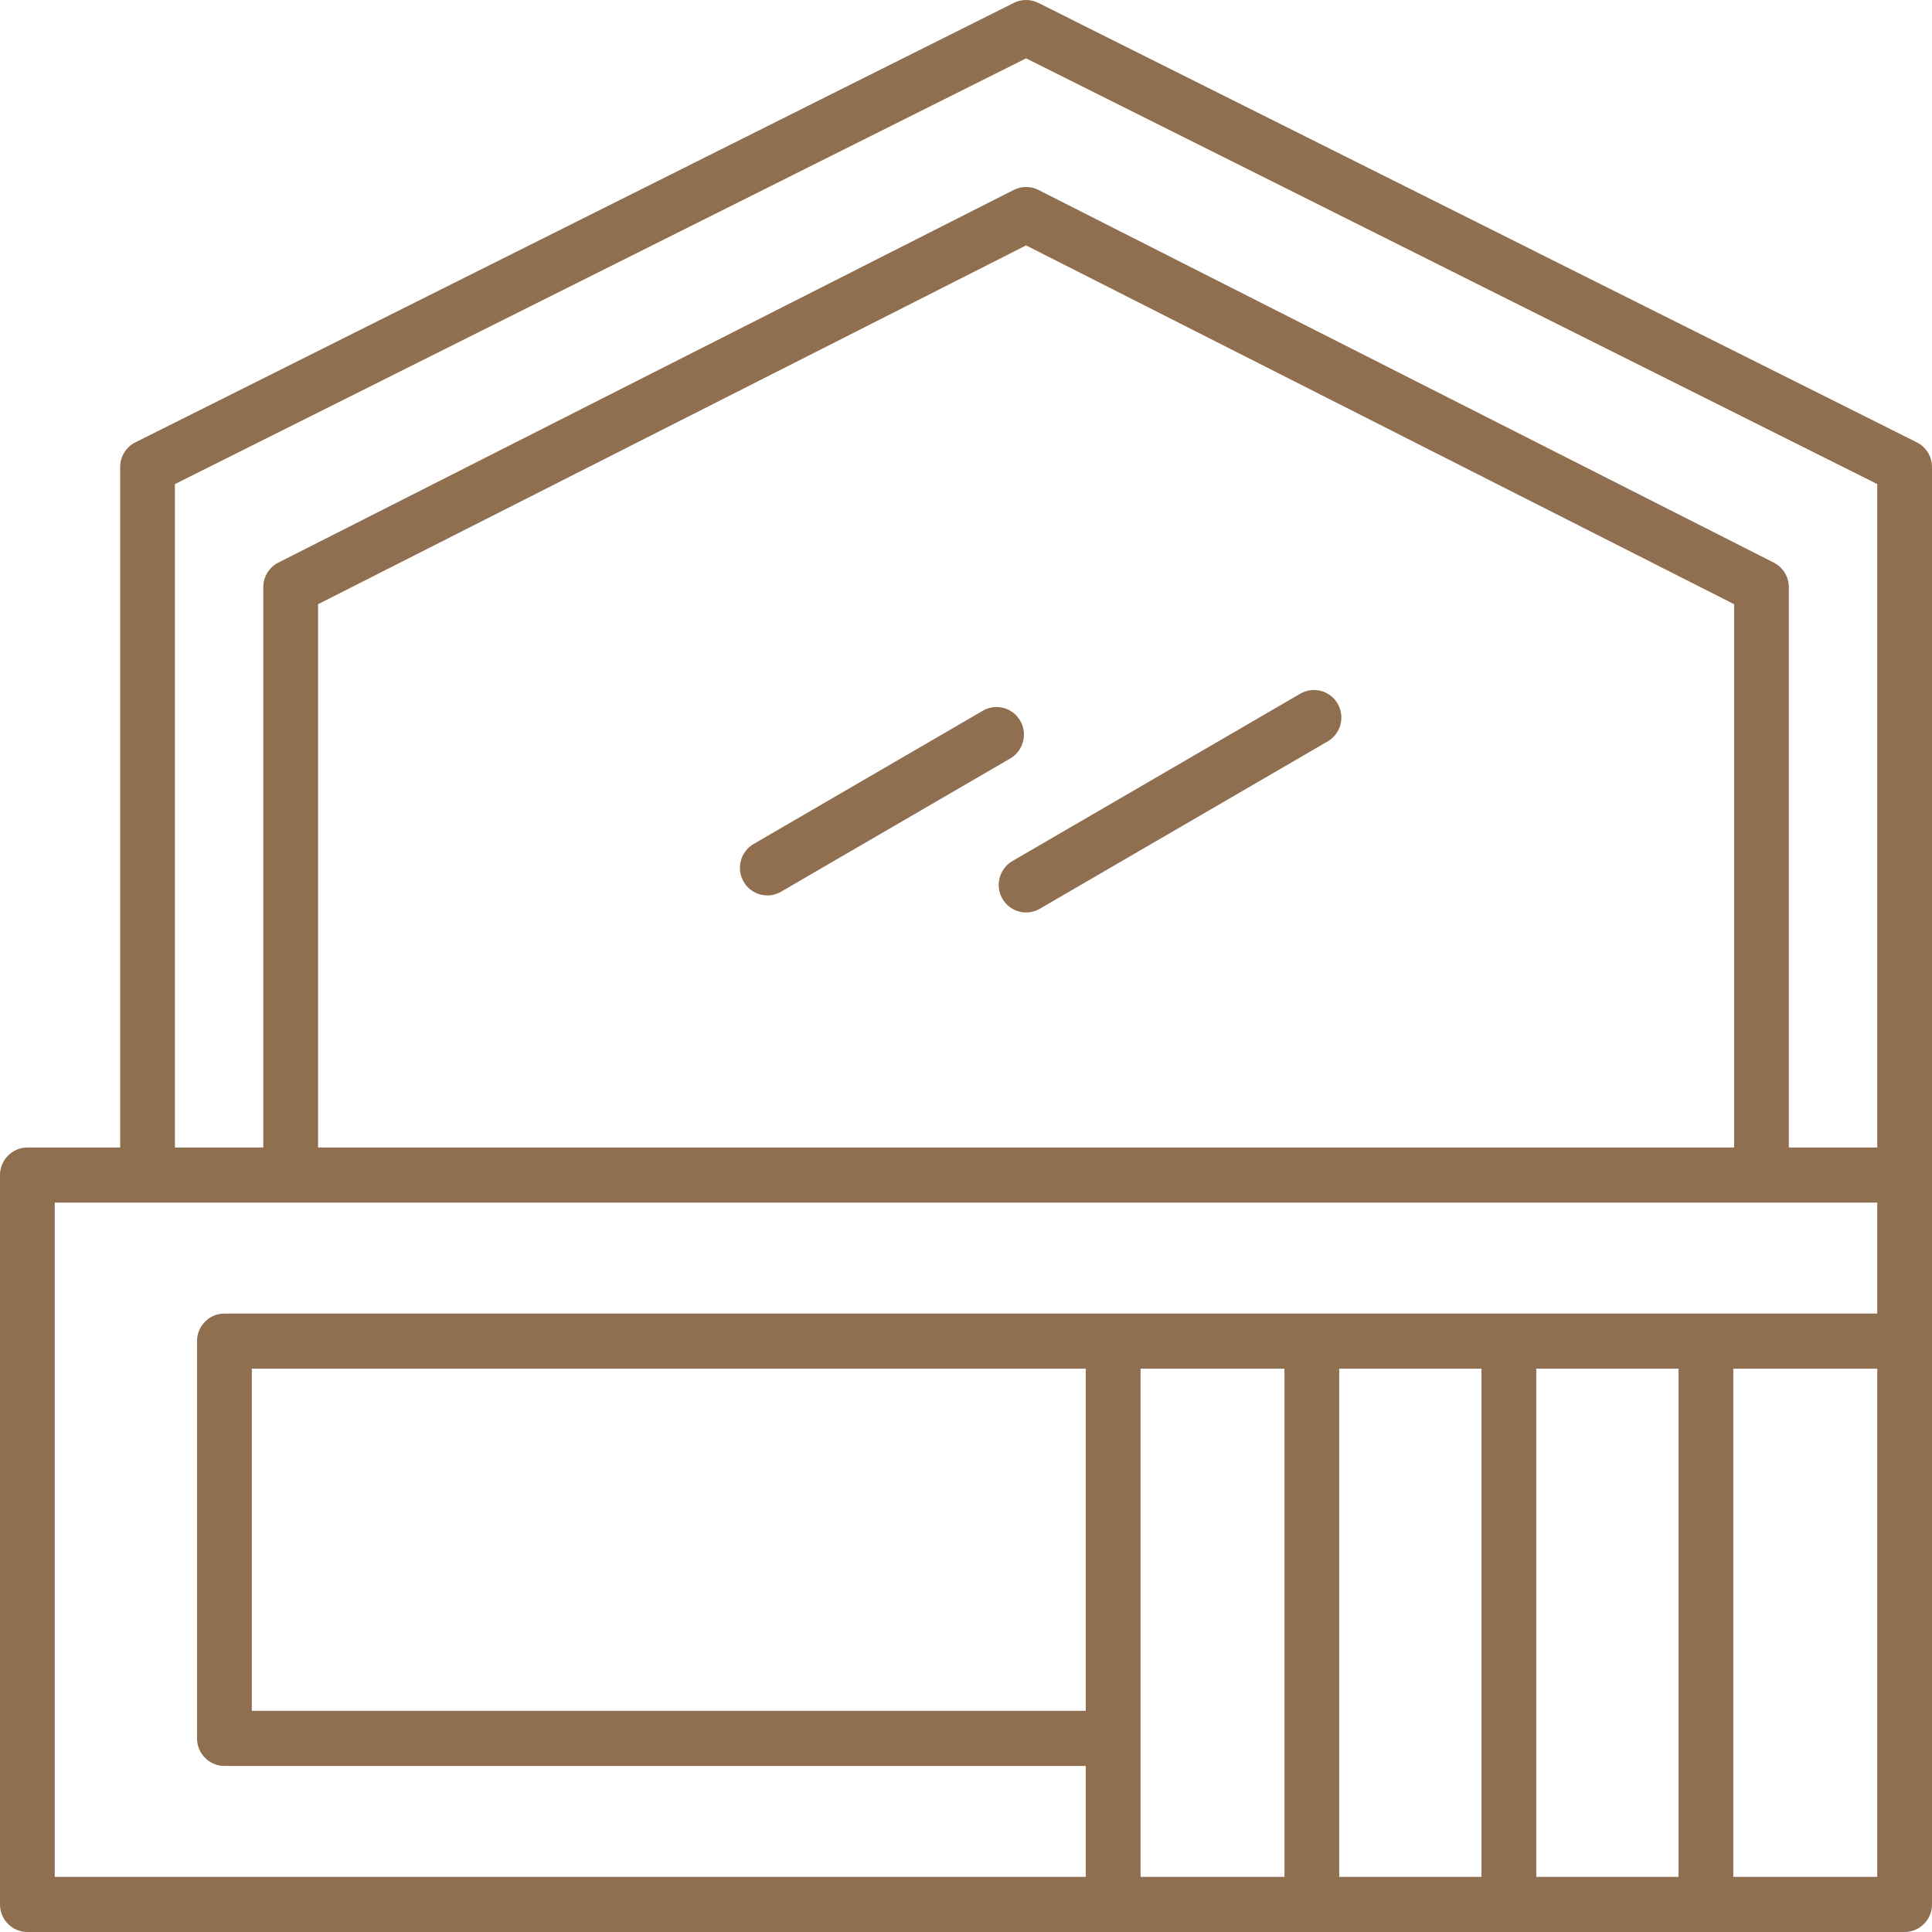 <svg width="60" height="60" viewBox="0 0 60 60" fill="none" xmlns="http://www.w3.org/2000/svg">
<path fill-rule="evenodd" clip-rule="evenodd" d="M60 14.504V59.144C60 59.617 59.619 60 59.15 60H0.85C0.381 60 0 59.617 0 59.144V36.493C0 36.021 0.381 35.637 0.85 35.637H3.732V14.504C3.732 14.178 3.915 13.882 4.204 13.737L31.488 0.089C31.726 -0.03 32.006 -0.03 32.244 0.089L59.528 13.737C59.817 13.882 60 14.178 60 14.504ZM5.432 35.637H8.177V18.237C8.177 17.913 8.358 17.617 8.645 17.472L31.484 5.898C31.724 5.776 32.008 5.776 32.248 5.898L55.086 17.472C55.373 17.617 55.554 17.913 55.554 18.237V35.637H58.3V15.034C54.711 13.239 31.866 1.812 31.866 1.812L5.432 15.034V35.637ZM9.878 35.637H53.854V18.764L31.866 7.621L9.878 18.764V35.637ZM58.3 40.794V37.349C58.3 37.349 8.823 37.349 1.7 37.349V58.288H33.719V54.843H6.969C6.5 54.843 6.119 54.46 6.119 53.987V41.65C6.119 41.177 6.5 40.794 6.969 40.794H58.3ZM35.42 58.288H39.89V42.506H35.42V58.288ZM41.591 58.288H46.009V42.506H41.591V58.288ZM47.71 58.288H52.129V42.506H47.71V58.288ZM53.829 58.288H58.3V42.506H53.829V58.288ZM33.719 53.131V42.506H7.82V53.131H33.719ZM30.524 22.072C30.93 21.836 31.451 21.976 31.685 22.385C31.92 22.795 31.78 23.319 31.374 23.555L24.254 27.694C23.848 27.93 23.328 27.79 23.093 27.38C22.858 26.971 22.998 26.447 23.404 26.211L30.524 22.072ZM40.382 21.543C40.788 21.306 41.309 21.447 41.544 21.856C41.778 22.265 41.639 22.789 41.232 23.025L32.291 28.223C31.885 28.459 31.364 28.319 31.13 27.91C30.895 27.501 31.035 26.977 31.441 26.741L40.382 21.543Z" fill="#906E50"/>
</svg>
